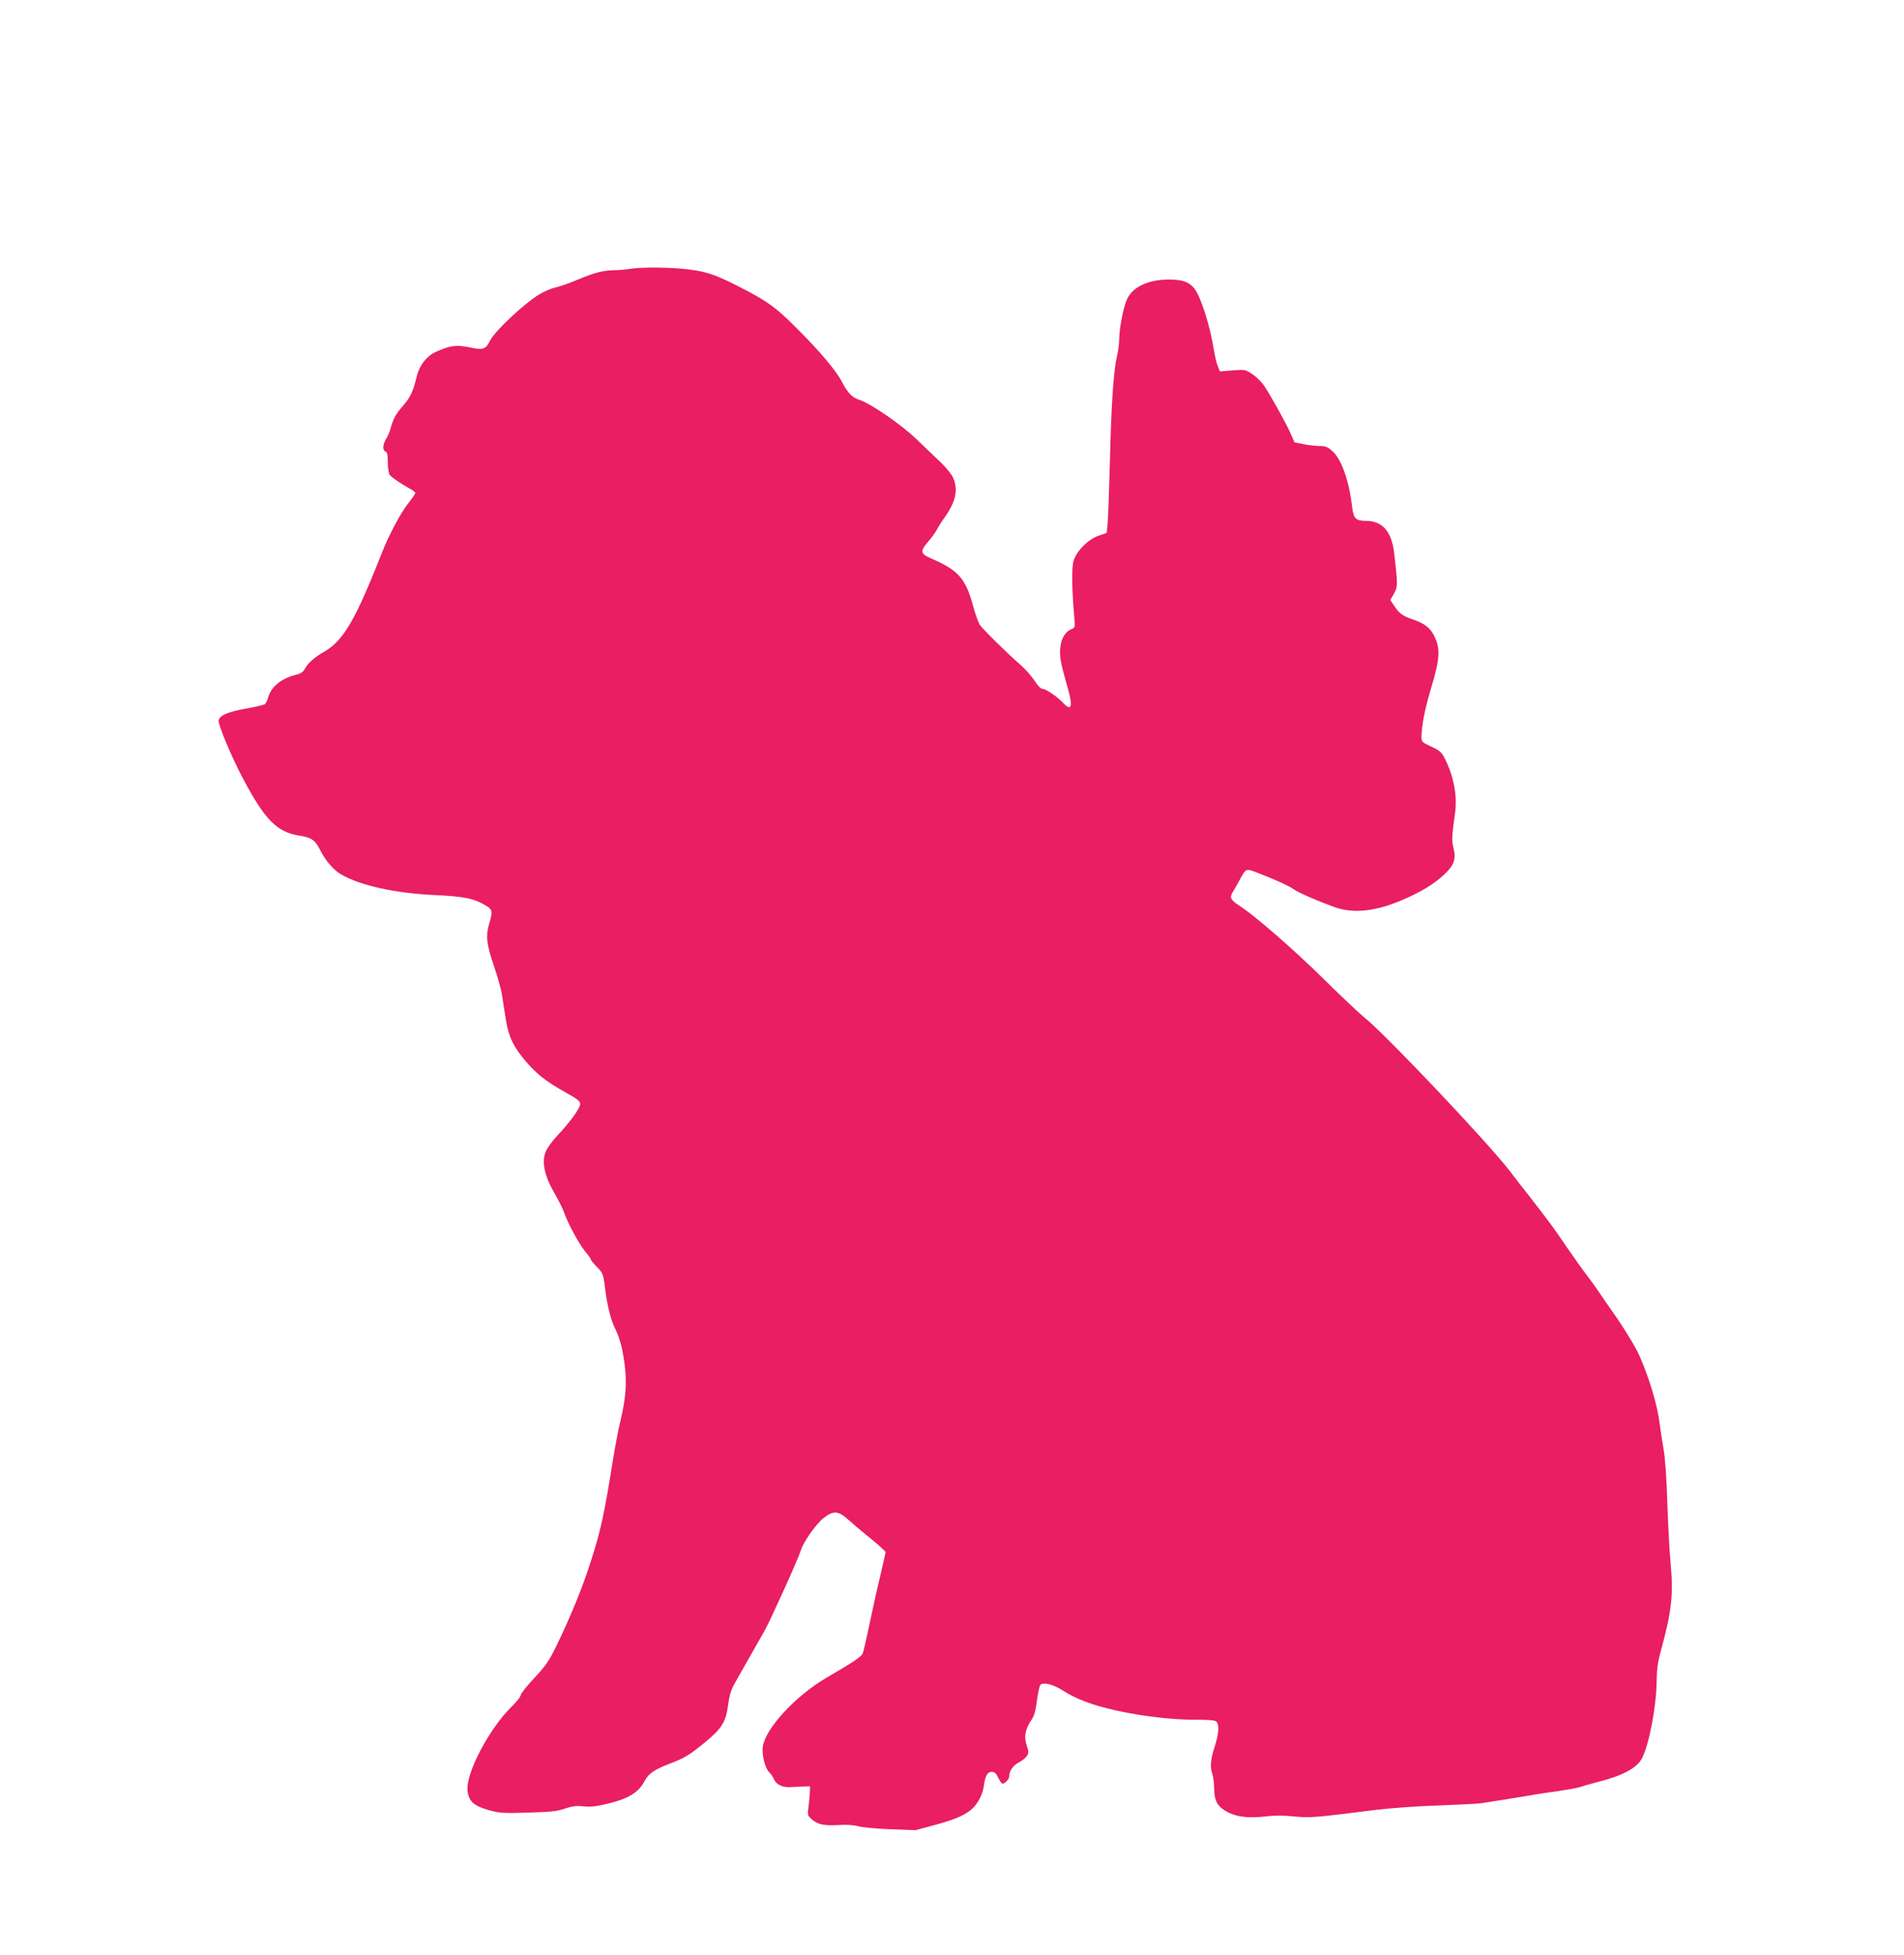 <?xml version="1.0" standalone="no"?>
<!DOCTYPE svg PUBLIC "-//W3C//DTD SVG 20010904//EN"
 "http://www.w3.org/TR/2001/REC-SVG-20010904/DTD/svg10.dtd">
<svg version="1.0" xmlns="http://www.w3.org/2000/svg"
 width="1247pt" height="1280pt" viewBox="0 0 1247 1280"
 preserveAspectRatio="xMidYMid meet">
<g transform="translate(0,1280) scale(0.1,-0.1)"
fill="#e91e63" stroke="none">
<path d="M4120 11039 c-25 -4 -69 -8 -98 -8 -71 -1 -129 -16 -239 -62 -51 -22
-114 -44 -142 -50 -27 -6 -75 -26 -107 -45 -101 -61 -291 -239 -324 -303 -29
-59 -45 -64 -135 -45 -86 18 -128 12 -221 -30 -61 -28 -108 -89 -125 -162 -22
-93 -42 -136 -85 -185 -50 -57 -67 -87 -84 -147 -6 -24 -20 -58 -31 -75 -23
-38 -25 -75 -4 -83 11 -5 15 -23 15 -73 0 -36 6 -73 13 -81 12 -16 79 -61 136
-92 17 -9 31 -21 31 -26 0 -5 -21 -35 -47 -68 -49 -61 -133 -220 -176 -334
-14 -36 -46 -114 -71 -175 -120 -286 -195 -401 -302 -461 -63 -36 -110 -77
-129 -115 -10 -19 -27 -30 -61 -38 -91 -23 -156 -76 -176 -142 -6 -22 -16 -43
-23 -49 -6 -5 -61 -18 -123 -29 -123 -22 -175 -45 -180 -79 -4 -27 88 -246
161 -382 142 -267 220 -346 363 -370 86 -13 108 -29 144 -101 33 -65 86 -126
133 -153 125 -73 354 -124 617 -136 194 -9 258 -23 336 -71 39 -23 41 -39 19
-113 -25 -81 -19 -136 28 -274 24 -70 49 -158 55 -197 6 -38 17 -111 25 -161
18 -112 50 -178 130 -272 73 -85 134 -133 263 -205 76 -42 94 -56 94 -75 0
-27 -67 -119 -150 -207 -31 -33 -65 -79 -75 -103 -29 -66 -10 -159 55 -271 27
-47 56 -104 63 -126 26 -74 99 -209 138 -256 22 -26 39 -50 39 -55 0 -5 18
-27 40 -49 37 -38 41 -46 51 -125 14 -119 38 -217 64 -270 34 -69 52 -136 66
-243 15 -122 8 -220 -26 -362 -15 -60 -37 -180 -51 -265 -56 -353 -81 -467
-147 -670 -53 -165 -129 -352 -221 -541 -48 -100 -69 -131 -146 -214 -50 -53
-90 -104 -90 -113 0 -10 -27 -44 -61 -77 -146 -144 -298 -433 -287 -547 7 -70
39 -100 137 -128 71 -20 94 -22 257 -17 148 4 190 8 243 26 50 17 77 20 125
15 48 -5 84 0 166 20 128 32 192 72 230 143 28 53 63 77 175 120 86 32 129 59
222 136 113 93 138 134 153 255 7 50 19 91 39 126 15 28 58 103 94 166 36 63
83 147 105 185 38 67 222 474 237 525 16 54 98 171 148 211 66 52 98 49 166
-13 27 -24 91 -79 145 -122 53 -43 96 -83 96 -87 0 -5 -16 -75 -35 -156 -20
-82 -51 -223 -70 -314 -19 -92 -39 -178 -44 -192 -9 -23 -53 -53 -240 -162
-201 -118 -397 -330 -415 -449 -8 -53 15 -145 43 -170 11 -10 24 -30 31 -46
14 -34 58 -54 108 -50 21 1 57 3 82 4 l45 1 -1 -40 c-1 -22 -5 -65 -9 -96 -7
-54 -6 -56 24 -82 39 -33 81 -41 179 -35 48 3 94 0 126 -9 28 -7 123 -16 211
-19 l160 -6 135 36 c138 38 205 69 248 115 33 36 58 88 65 136 9 68 24 95 51
95 19 0 29 -9 42 -35 9 -20 21 -38 26 -41 13 -8 48 26 48 47 0 35 24 71 62 90
21 11 45 30 53 42 13 21 13 28 -1 71 -19 56 -10 106 32 167 18 26 27 60 35
125 7 49 17 95 22 102 18 22 85 5 152 -38 74 -47 160 -82 285 -114 179 -46
420 -77 592 -75 71 0 114 -3 123 -11 22 -18 18 -80 -10 -166 -27 -82 -31 -136
-14 -181 5 -15 10 -55 11 -88 0 -83 20 -120 81 -155 62 -35 140 -45 256 -32
55 7 120 7 186 0 107 -10 125 -9 545 44 91 11 273 24 405 28 132 5 258 11 280
15 22 3 96 15 165 26 69 11 148 24 175 29 28 5 100 16 161 24 61 9 123 20 137
25 14 5 69 21 123 35 162 41 255 91 288 155 47 89 95 345 96 506 1 78 7 124
31 210 68 250 79 357 60 565 -7 69 -16 244 -21 390 -5 163 -15 300 -25 355 -9
50 -20 123 -25 163 -15 122 -67 297 -133 447 -25 57 -104 186 -178 290 -27 39
-66 95 -86 125 -20 30 -58 82 -83 115 -26 33 -86 118 -134 188 -85 125 -108
156 -248 336 -38 47 -92 118 -121 156 -140 182 -804 884 -947 1000 -36 29
-155 141 -265 250 -201 198 -455 419 -553 482 -62 40 -71 57 -49 92 9 14 27
46 41 71 49 90 42 87 132 52 116 -45 194 -81 227 -104 31 -22 150 -74 262
-115 129 -47 277 -31 461 50 119 52 198 101 264 163 63 59 77 99 60 170 -13
52 -12 76 10 233 15 111 -9 239 -67 354 -21 42 -33 53 -89 79 -62 29 -64 31
-64 66 1 75 22 181 65 325 55 181 59 250 20 330 -28 57 -65 86 -143 112 -65
22 -88 39 -119 86 l-27 41 24 42 c25 46 25 58 1 265 -17 143 -77 211 -187 211
-65 0 -80 16 -89 95 -19 165 -69 308 -127 360 -32 29 -46 35 -85 35 -26 0 -73
5 -106 12 l-59 12 -29 66 c-33 72 -128 243 -171 306 -15 23 -49 56 -75 74 -47
31 -49 31 -131 25 l-82 -7 -14 34 c-8 18 -19 67 -26 108 -24 156 -88 354 -129
403 -36 43 -79 57 -168 57 -136 -1 -238 -50 -273 -132 -24 -55 -50 -191 -50
-262 0 -28 -7 -77 -15 -110 -22 -95 -37 -310 -46 -691 -5 -192 -12 -376 -15
-407 l-6 -57 -50 -17 c-70 -23 -149 -102 -167 -167 -13 -46 -11 -187 5 -369 6
-65 5 -68 -19 -77 -38 -15 -65 -57 -72 -114 -8 -59 1 -107 44 -257 40 -136 31
-173 -27 -111 -39 41 -112 91 -134 91 -11 0 -31 20 -52 53 -19 29 -60 76 -91
103 -90 78 -251 237 -269 265 -9 15 -28 68 -42 119 -50 184 -96 236 -276 314
-71 31 -74 47 -18 111 22 26 48 61 56 78 9 18 32 54 52 81 73 104 89 182 53
261 -10 22 -47 67 -82 100 -35 33 -106 101 -159 152 -98 94 -296 230 -368 254
-51 16 -78 43 -119 121 -40 76 -146 201 -306 360 -119 119 -177 162 -318 236
-191 100 -249 121 -370 137 -119 16 -323 18 -399 4z"/>
</g>
</svg>
